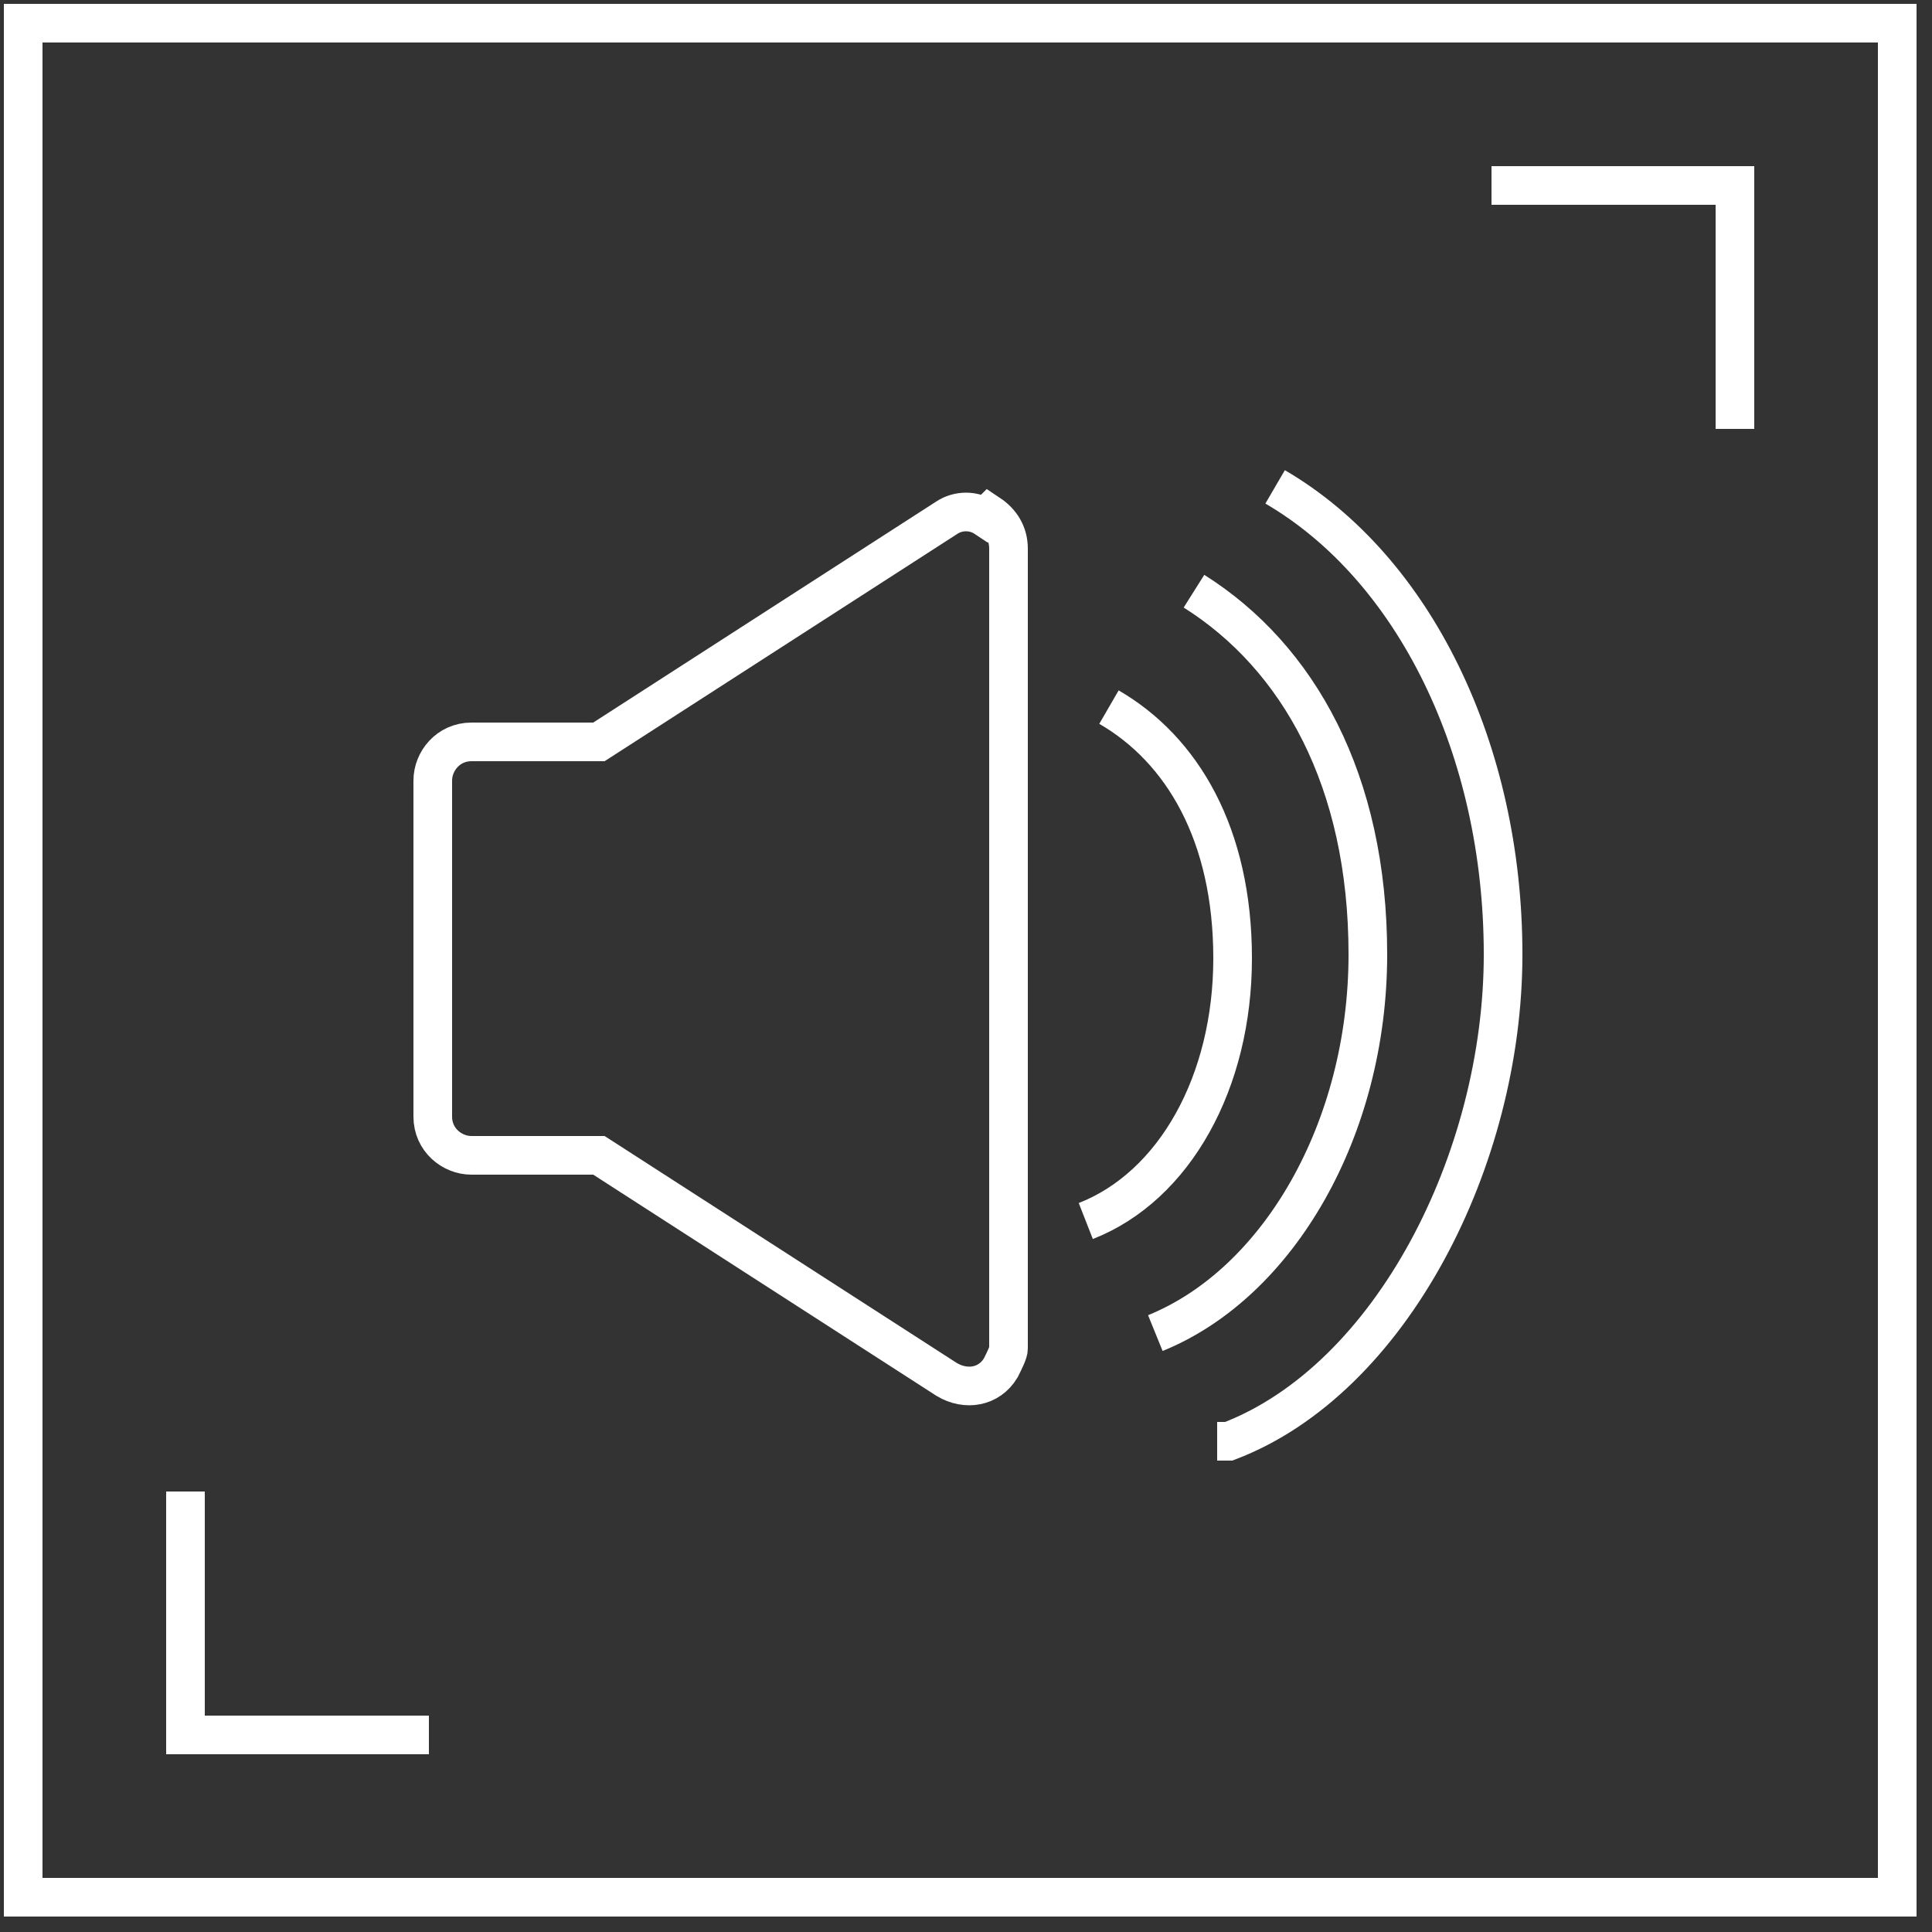 <?xml version="1.0" encoding="UTF-8"?><svg id="Layer_1" xmlns="http://www.w3.org/2000/svg" viewBox="0 0 50 50"><rect x="0" y="0" width="50" height="50" fill="#333333" stroke="none"/><defs><style>.cls-1{fill:none;stroke:#fff;}</style></defs><polygon id="Stroke-1" class="cls-1" points=".6 49.1 49.1 49.1 49.1 .6 .6 .6 .6 49.1"/><polyline id="Stroke-3" class="cls-1" points="38.6 4.8 44.9 4.8 44.9 11.1"/><polyline id="Stroke-4" class="cls-1" points="11.1 44.9 4.8 44.9 4.8 38.6"/><path class="cls-1" d="m33,12.6c3.6,2.1,5.9,6.8,5.9,12.1s-2.9,11-7.1,12.6c0,0-.2,0-.3,0m-1.6-2.8c3.2-1.3,5.5-5.3,5.5-9.8s-1.8-7.7-4.5-9.4m-2.8,16.3c2.3-.9,3.8-3.6,3.8-6.8s-1.3-5.4-3.2-6.5m-3.2-4.9c-.3-.2-.7-.2-1,0l-9,5.8h-3.3c-.6,0-1,.5-1,1v8.7c0,.6.5,1,1,1h3.3l9,5.8c.5.3,1.1.2,1.4-.3.1-.2.2-.4.2-.5V14.2c0-.4-.2-.7-.5-.9h0Z"/></svg>